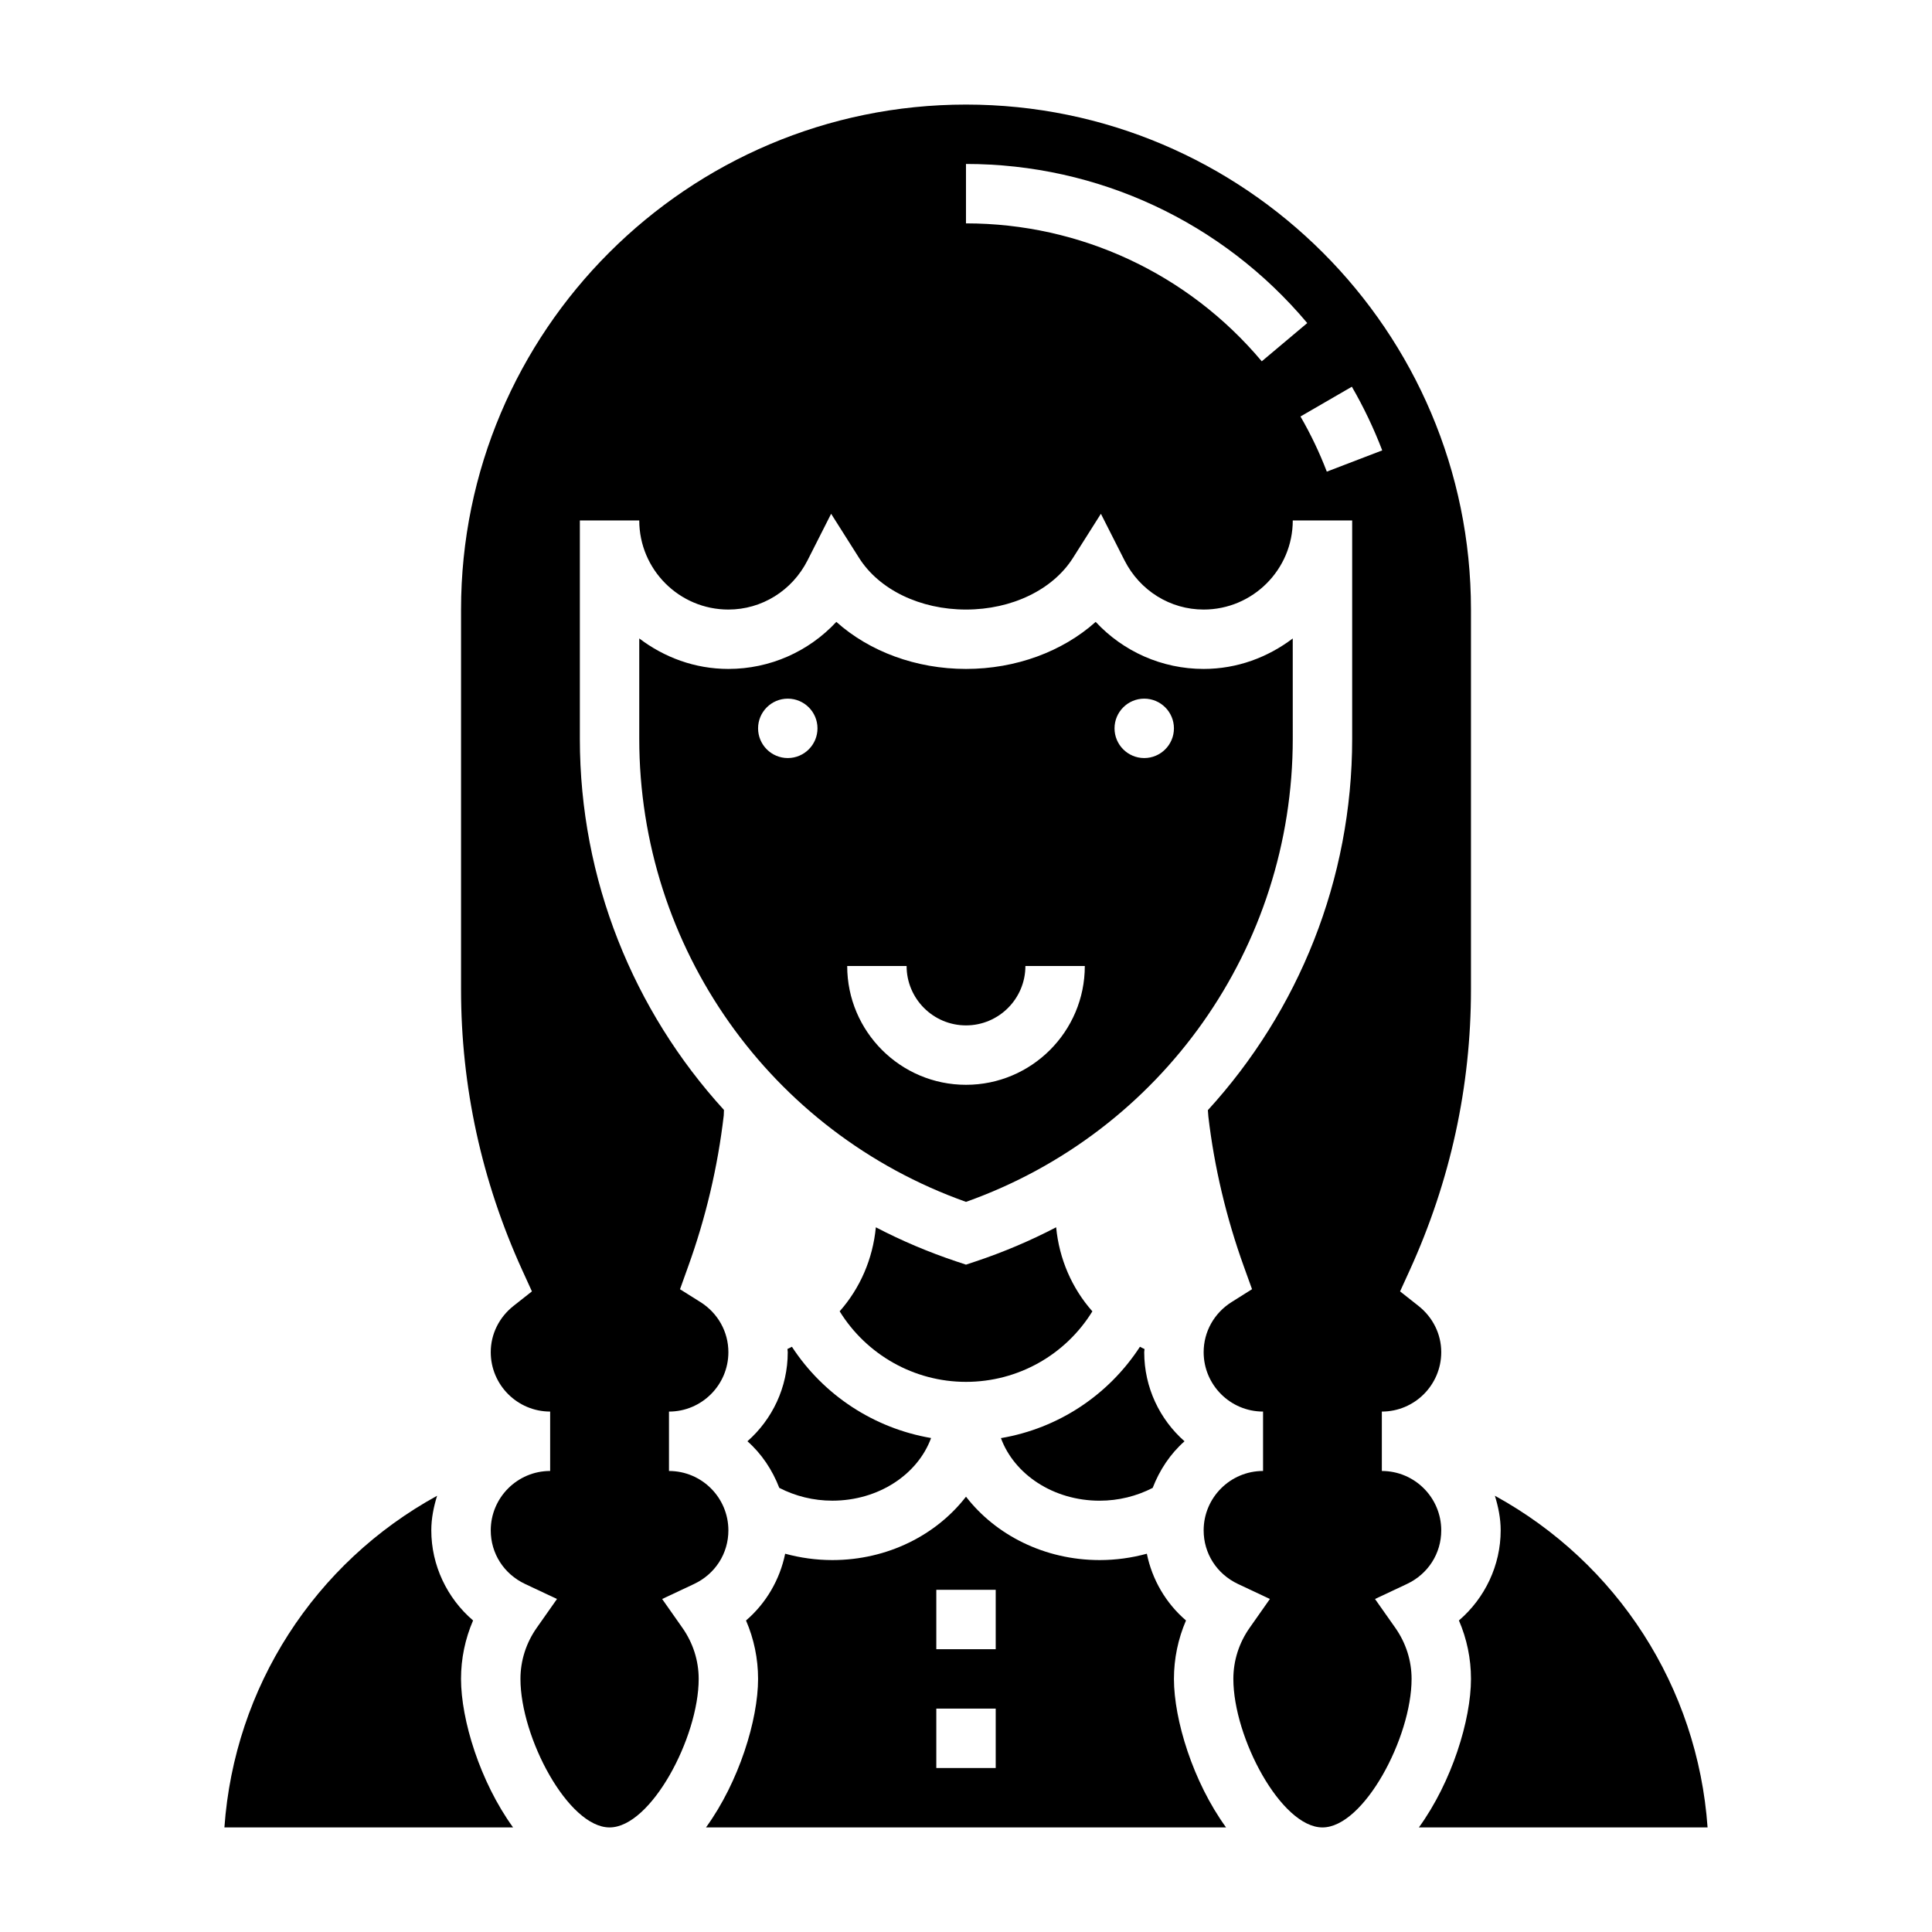 <?xml version="1.0" encoding="UTF-8"?>
<!-- Uploaded to: SVG Repo, www.svgrepo.com, Generator: SVG Repo Mixer Tools -->
<svg fill="#000000" width="800px" height="800px" version="1.1" viewBox="144 144 512 512" xmlns="http://www.w3.org/2000/svg">
 <g>
  <path d="m433.49 491.52c-5.422-6.125-8.793-13.879-9.598-22.277-6.801 3.543-13.957 6.59-21.402 9.07l-2.492 0.832-2.488-0.828c-7.453-2.488-14.602-5.527-21.402-9.07-0.805 8.391-4.172 16.145-9.59 22.262 7.102 11.496 19.719 18.699 33.48 18.699 13.812 0 26.402-7.172 33.492-18.688z"/>
  <path d="m435.42 541.7c5.023 0 9.809-1.211 14.051-3.394 1.844-4.762 4.676-9.027 8.438-12.352-6.547-5.769-10.68-14.223-10.68-23.613 0-0.285 0.078-0.551 0.086-0.828-0.418-0.18-0.812-0.41-1.219-0.605-8.375 12.863-21.695 21.641-36.84 24.207 3.516 9.57 13.844 16.586 26.164 16.586z"/>
  <path d="m350.52 538.3c4.242 2.184 9.027 3.394 14.051 3.394 12.32 0 22.664-7.016 26.176-16.602-15.105-2.582-28.496-11.336-36.879-24.184-0.402 0.188-0.781 0.418-1.188 0.59 0.004 0.285 0.082 0.551 0.082 0.836 0 9.391-4.133 17.848-10.684 23.617 3.766 3.32 6.598 7.586 8.441 12.348z"/>
  <path d="m269.37 573.44c-6.898-5.902-11.07-14.617-11.07-23.875 0-3.211 0.637-6.25 1.535-9.172-32.48 17.824-53.727 50.707-56.363 87.895h76.5c-8.777-12.117-13.797-28.547-13.797-39.363 0-5.367 1.094-10.617 3.195-15.484z"/>
  <path d="m458.3 573.44c-5.328-4.566-8.973-10.816-10.375-17.688-4.019 1.094-8.219 1.684-12.5 1.684-14.641 0-27.582-6.66-35.426-16.801-7.84 10.141-20.781 16.801-35.422 16.801-4.281 0-8.477-0.59-12.5-1.684-1.41 6.871-5.055 13.129-10.375 17.695 2.102 4.859 3.195 10.109 3.195 15.477 0 10.816-5.023 27.246-13.801 39.359h137.82c-8.785-12.113-13.809-28.543-13.809-39.359 0-5.367 1.094-10.617 3.195-15.484zm-50.426 39.102h-15.742v-15.742h15.742zm0-31.488h-15.742v-15.742h15.742z"/>
  <path d="m486.59 313.2c-6.598 4.996-14.719 8.074-23.613 8.074-11.035 0-21.293-4.606-28.613-12.469-8.781 7.856-21.133 12.469-34.363 12.469-13.234 0-25.586-4.613-34.363-12.469-7.32 7.863-17.578 12.469-28.613 12.469-8.895 0-17.02-3.078-23.617-8.078v26.574c0 55.285 34.684 104.28 86.594 122.74 51.906-18.461 86.594-67.449 86.594-122.74zm-133.82 31.691c-4.344 0-7.871-3.527-7.871-7.871s3.527-7.871 7.871-7.871 7.871 3.527 7.871 7.871-3.523 7.871-7.871 7.871zm47.234 86.594c-17.367 0-31.488-14.121-31.488-31.488h15.742c0 8.684 7.062 15.742 15.742 15.742 8.684 0 15.742-7.062 15.742-15.742h15.742c0.008 17.363-14.117 31.488-31.48 31.488zm47.23-86.594c-4.344 0-7.871-3.527-7.871-7.871s3.527-7.871 7.871-7.871 7.871 3.527 7.871 7.871-3.527 7.871-7.871 7.871z"/>
  <path d="m540.16 540.39c0.898 2.922 1.535 5.961 1.535 9.172 0 9.258-4.172 17.973-11.066 23.875 2.102 4.867 3.195 10.117 3.195 15.484 0 10.816-5.023 27.246-13.801 39.359h76.5c-2.637-37.184-23.883-70.066-56.363-87.891z"/>
  <path d="m508.39 567.75 8.469-3.984c5.609-2.641 9.086-8.082 9.086-14.199 0-8.684-7.062-15.742-15.742-15.742v-15.742c8.684 0 15.742-7.062 15.742-15.742 0-4.762-2.203-9.242-6.062-12.281l-4.848-3.824 2.559-5.613c10.77-23.645 16.227-48.672 16.227-74.41v-100.68c0-73.793-60.031-133.82-133.82-133.82s-133.82 60.031-133.82 133.82v100.68c0 25.742 5.457 50.766 16.223 74.406l2.559 5.613-4.848 3.824c-3.859 3.039-6.062 7.516-6.062 12.281 0 8.684 7.062 15.742 15.742 15.742v15.742c-8.684 0-15.742 7.062-15.742 15.742 0 6.117 3.481 11.555 9.086 14.199l8.469 3.984-5.383 7.66c-2.812 4.012-4.301 8.688-4.301 13.52 0 15.547 12.668 39.359 23.617 39.359 10.949 0 23.617-23.812 23.617-39.359 0-4.832-1.488-9.508-4.305-13.523l-5.379-7.652 8.469-3.984c5.606-2.641 9.086-8.082 9.086-14.199 0-8.684-7.062-15.742-15.742-15.742v-15.742c8.684 0 15.742-7.062 15.742-15.742 0-5.414-2.785-10.383-7.438-13.297l-5.383-3.379 2.148-5.992c4.676-12.941 7.856-26.418 9.445-40.07l0.055-1.457c-23.973-26.273-38.188-61-38.188-98.359v-57.867h15.742c0 13.02 10.598 23.617 23.617 23.617 8.855 0 16.895-5 20.973-13.027l6.258-12.352 7.406 11.699c5.344 8.438 16.207 13.68 28.34 13.68 12.129 0 22.996-5.242 28.34-13.68l7.406-11.699 6.258 12.352c4.078 8.027 12.113 13.027 20.973 13.027 13.02 0 23.617-10.598 23.617-23.617h15.742v57.867c0 37.383-14.234 72.133-38.242 98.418l0.133 1.715c1.559 13.328 4.746 26.812 9.414 39.754l2.156 5.977-5.391 3.394c-4.644 2.91-7.43 7.875-7.43 13.293 0 8.684 7.062 15.742 15.742 15.742v15.742c-8.684 0-15.742 7.062-15.742 15.742 0 6.117 3.481 11.555 9.086 14.199l8.469 3.984-5.383 7.66c-2.812 4.012-4.301 8.688-4.301 13.52 0 15.547 12.668 39.359 23.617 39.359 10.949 0 23.617-23.812 23.617-39.359 0-4.832-1.488-9.508-4.305-13.523zm-30.008-328c-19.512-23.238-48.082-36.555-78.387-36.555v-15.746c34.969 0 67.938 15.367 90.441 42.164zm17.234 29.238c-1.93-5.047-4.281-9.965-6.977-14.617l13.617-7.887c3.117 5.383 5.816 11.051 8.047 16.871z"/>
 </g>
</svg>